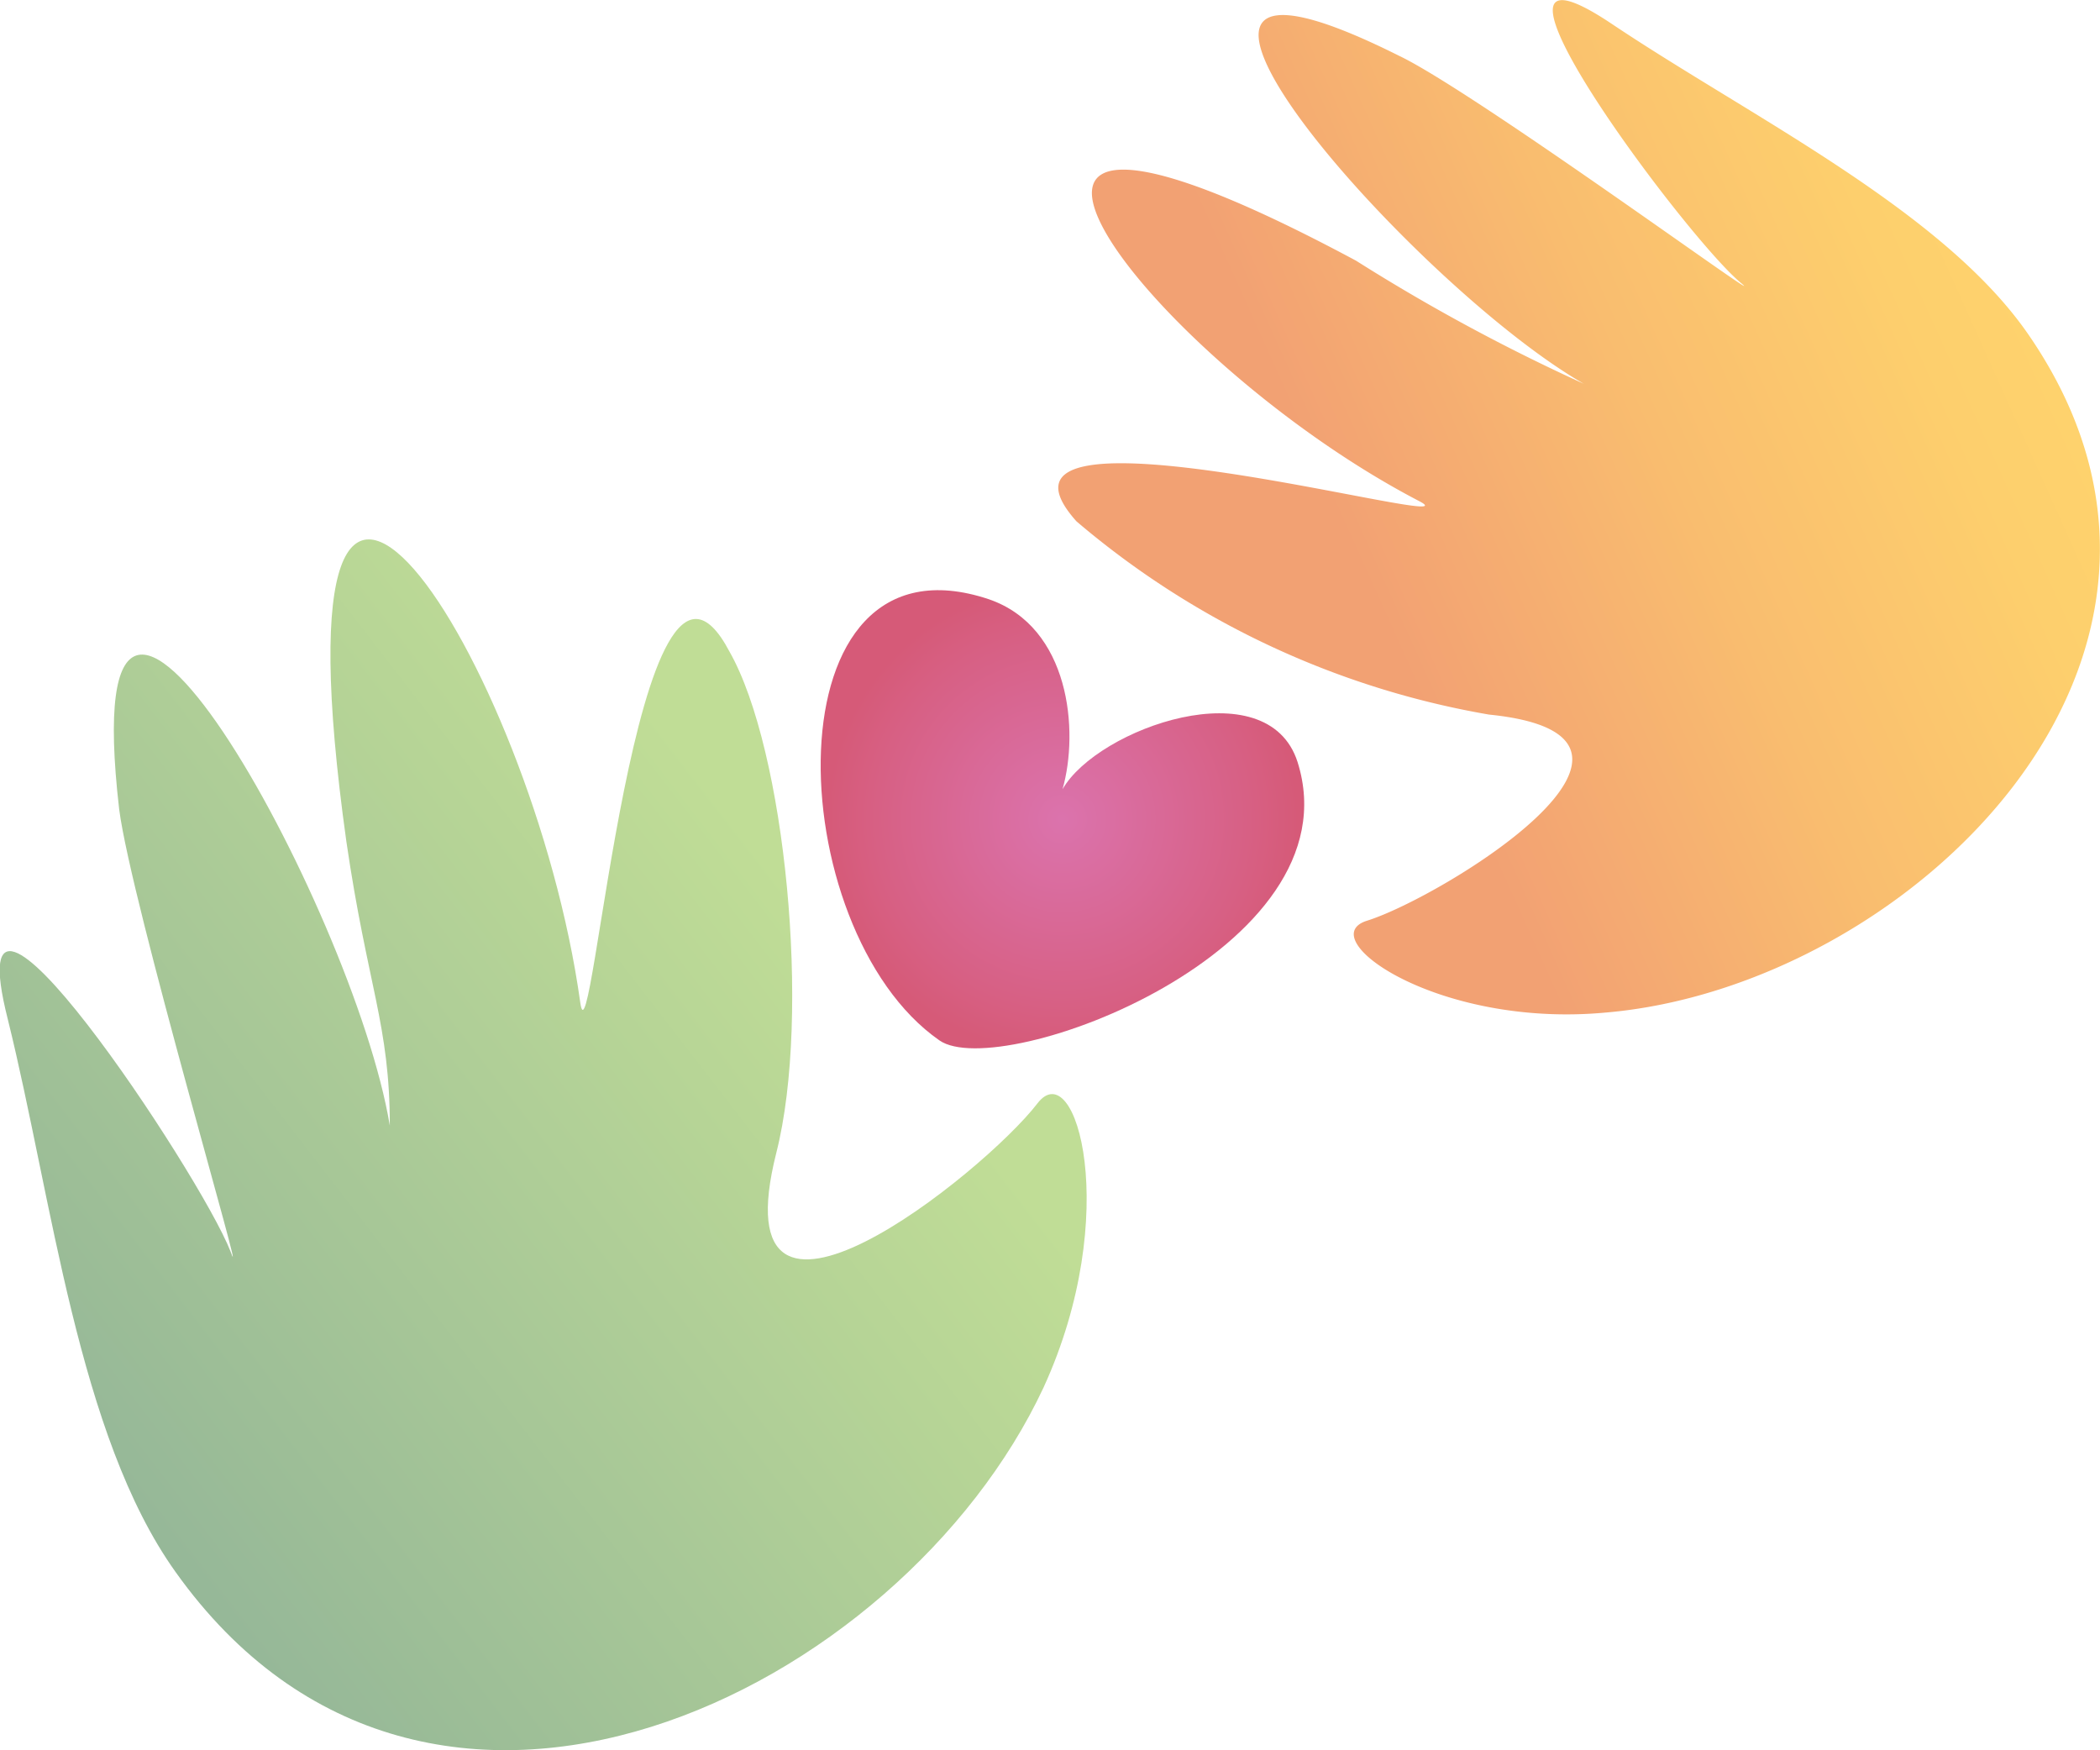 <svg xmlns="http://www.w3.org/2000/svg" xmlns:xlink="http://www.w3.org/1999/xlink" width="37.71" height="31.42" viewBox="0 0 37.71 31.42">
  <defs>
    <style>
      .cls-1, .cls-2, .cls-3 {
        fill-rule: evenodd;
      }

      .cls-1 {
        fill: url(#linear-gradient);
      }

      .cls-2 {
        fill: url(#linear-gradient-2);
      }

      .cls-3 {
        fill: url(#radial-gradient);
      }
    </style>
    <linearGradient id="linear-gradient" x1="14.39" y1="16.16" x2="-1.05" y2="28.09" gradientUnits="userSpaceOnUse">
      <stop offset="0" stop-color="#c0dd96"/>
      <stop offset="1" stop-color="#8db098"/>
    </linearGradient>
    <linearGradient id="linear-gradient-2" x1="24.4" y1="10.18" x2="37.82" y2="4.14" gradientUnits="userSpaceOnUse">
      <stop offset="0" stop-color="#f2a173"/>
      <stop offset="0.4" stop-color="#f9bd6f"/>
      <stop offset="0.74" stop-color="#fdcf6d"/>
      <stop offset="1" stop-color="#ffd56c"/>
    </linearGradient>
    <radialGradient id="radial-gradient" cx="19.08" cy="14.71" r="4.23" gradientUnits="userSpaceOnUse">
      <stop offset="0" stop-color="#db73ad"/>
      <stop offset="0.79" stop-color="#d76084"/>
      <stop offset="1" stop-color="#d65a78"/>
    </radialGradient>
  </defs>
  <g id="Layer_2" data-name="Layer 2">
    <g id="_ÎÓÈ_1" data-name="—ÎÓÈ_1">
      <g>
        <path class="cls-1" d="M3.15,28.22C1.4,25.77.94,21.53.14,18.3c-1-3.94,3.46,2.78,4,4.17.36,1-1.79-6.29-2-7.94C1.29,7.19,6.35,16.28,7,20.21c0-1.81-.4-2.5-.78-5.1C4.72,4.39,9.56,11.83,10.42,18c.2,1.44,1-9.49,2.68-6.3,1,1.76,1.47,6.52.84,9-1.06,4.2,3.74.35,4.69-.89.69-.9,1.53,2,.11,5.1C16.19,30.37,7.69,34.6,3.15,28.22Z"/>
        <path class="cls-2" d="M36.42,6c-1.54-2.23-5-3.91-7.49-5.58-3-2,1.3,3.79,2.32,4.65C32,5.69,26.47,1.64,25.12,1c-6-3,.2,4.1,3.32,5.89a34,34,0,0,1-4.09-2.21C15.73.06,20.56,6.44,25.49,9c1.16.61-8.34-2.08-6.16.36a15.46,15.46,0,0,0,7.41,3.47c3.87.39-.85,3.28-2.19,3.7-1,.31,1.26,1.93,4.28,1.65C34.25,17.72,40.44,11.82,36.42,6Z"/>
        <path class="cls-3" d="M19.08,14.17c.3-1.05.13-2.91-1.32-3.41-4-1.34-3.75,5.93-.89,7.92,1.09.76,7.5-1.62,6.43-5C22.76,12,19.71,13.07,19.08,14.17Z"/>
      </g>
    </g>
  </g>
</svg>
